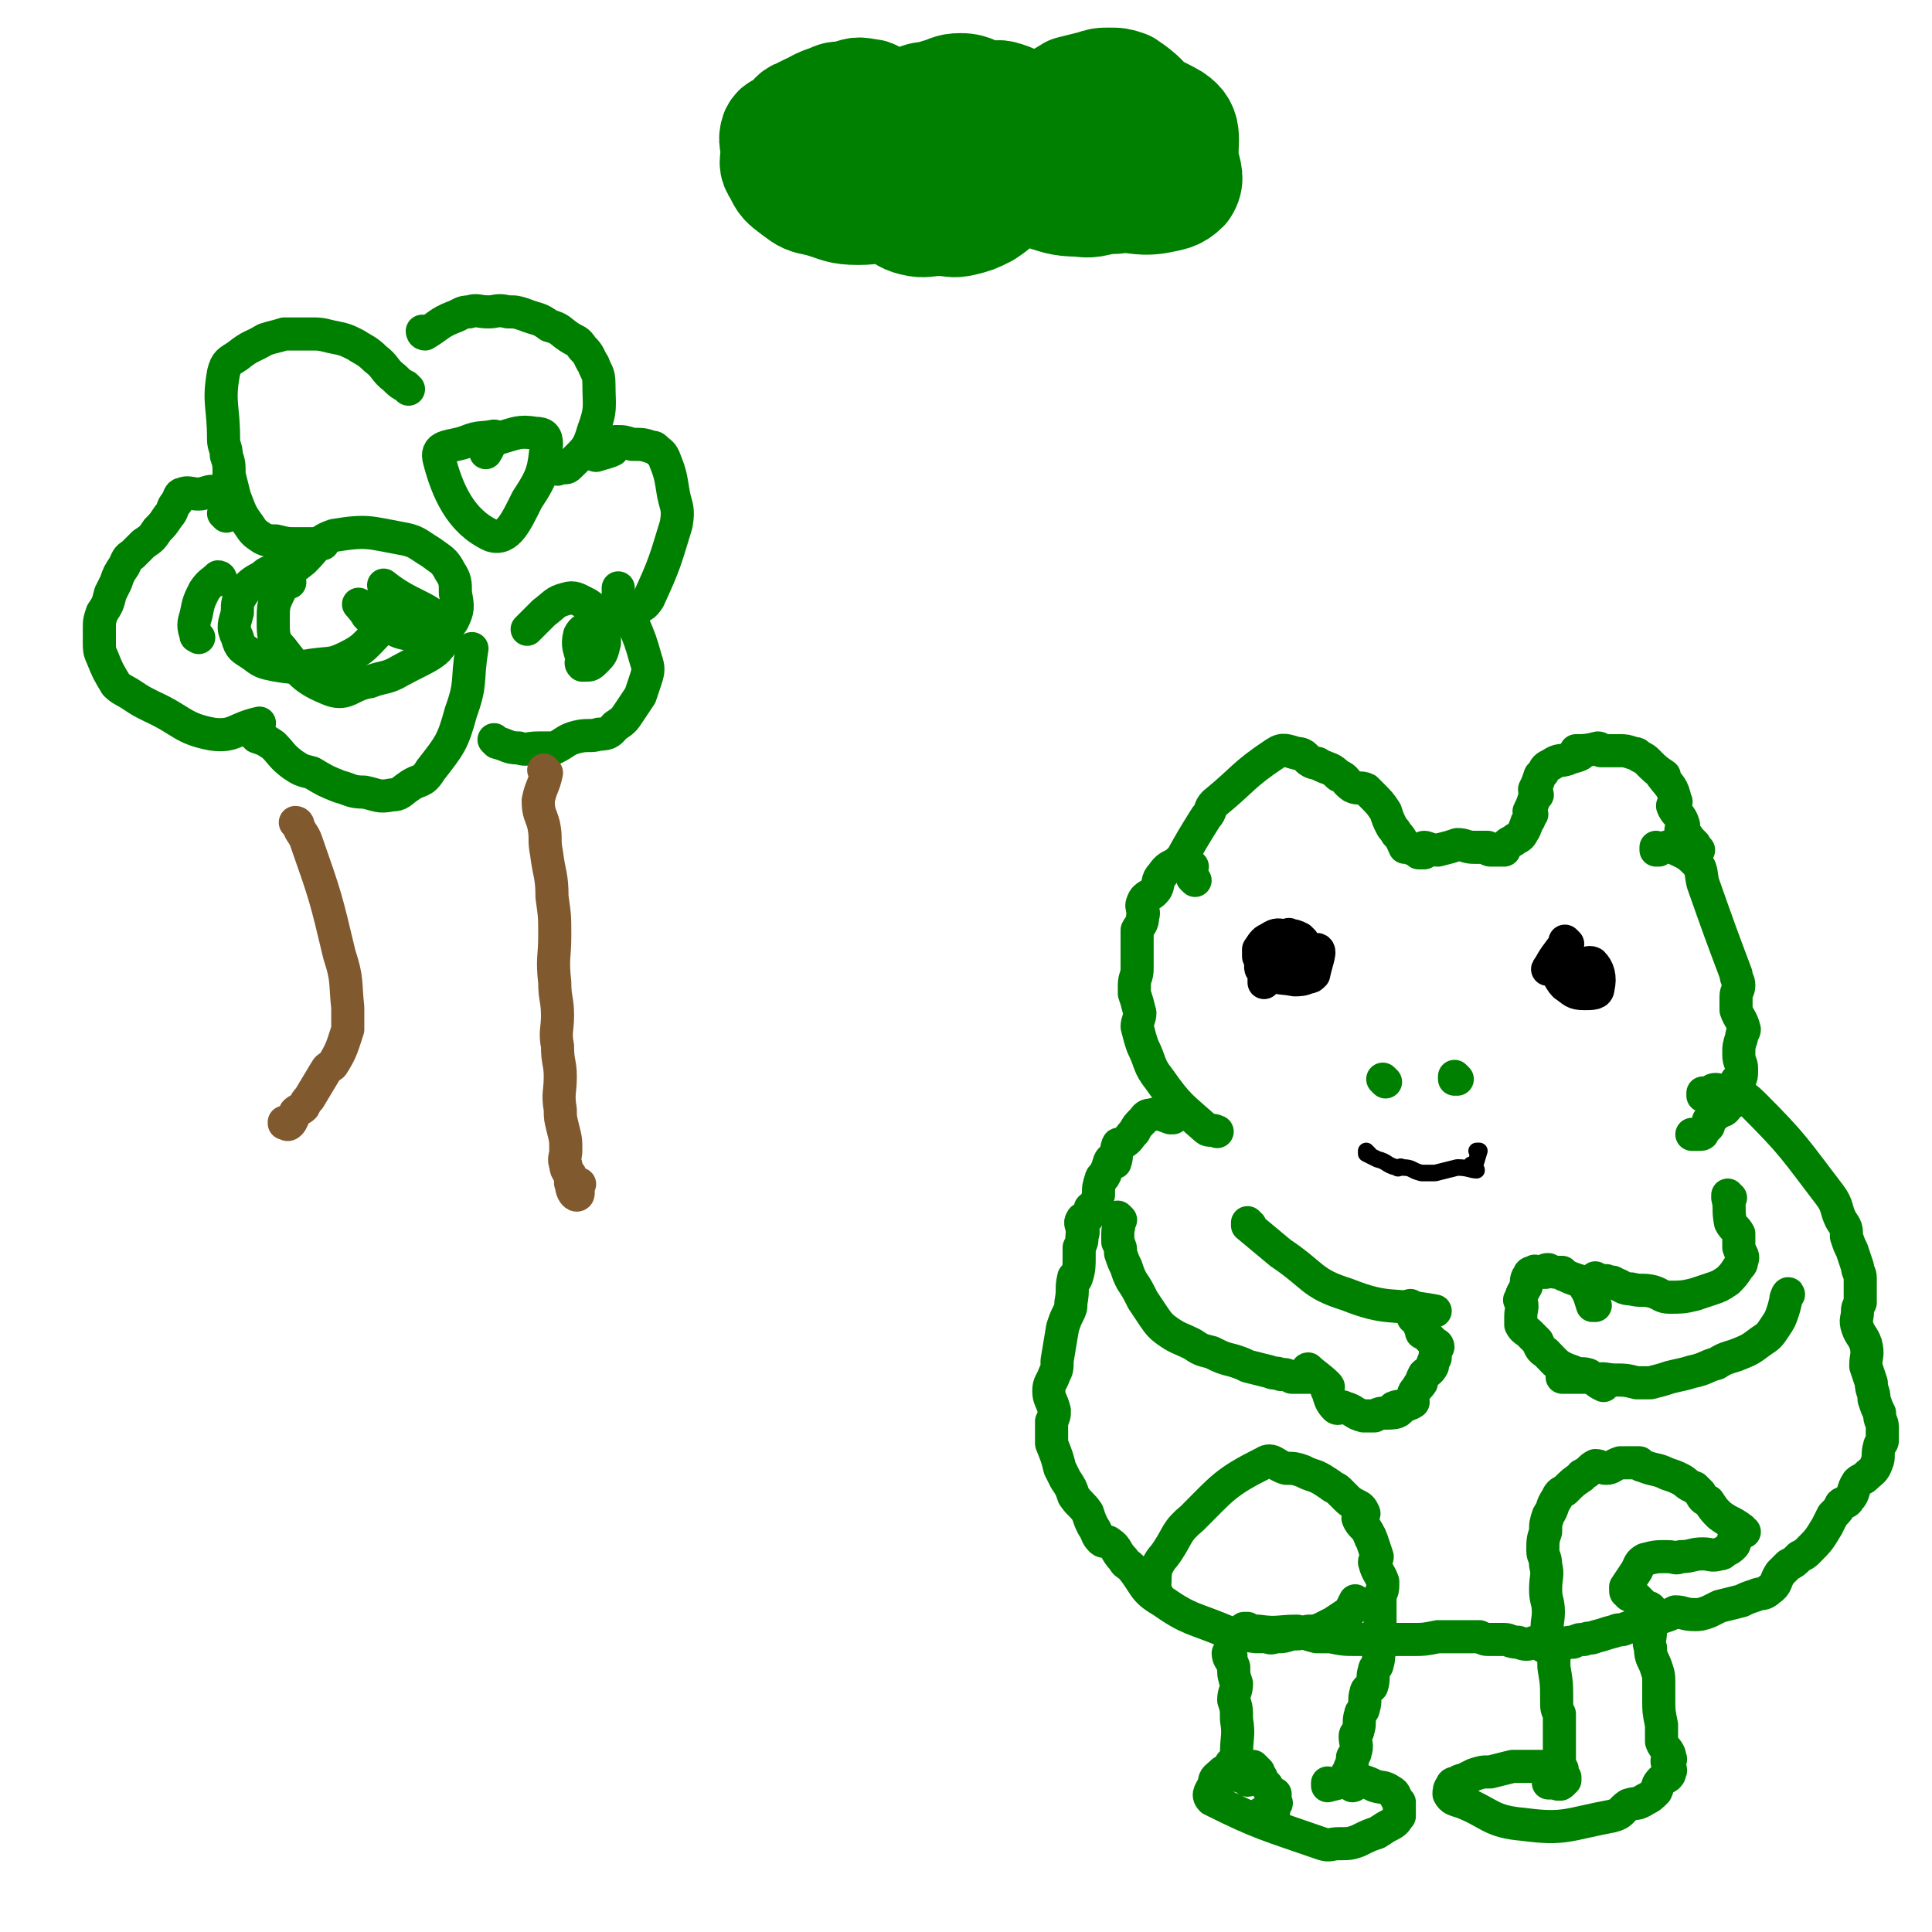 <svg viewBox='0 0 700 700' version='1.1' xmlns='http://www.w3.org/2000/svg' xmlns:xlink='http://www.w3.org/1999/xlink'><g fill='none' stroke='#008000' stroke-width='6' stroke-linecap='round' stroke-linejoin='round'><path d='M290,36c0,0 -1,0 -1,-1 0,0 1,1 1,1 0,-4 0,-5 0,-8 0,0 0,1 0,1 -1,0 -1,-1 -2,-1 0,-1 1,-1 1,-1 0,0 0,0 0,0 1,3 1,3 2,7 0,1 -1,1 0,3 0,3 0,3 1,6 1,1 1,1 2,3 1,3 1,3 2,7 2,6 1,6 4,13 1,2 1,2 3,4 0,0 0,0 0,0 0,-1 0,-1 0,-1 0,0 0,0 0,0 0,-1 -1,-1 0,-1 0,-2 1,-1 1,-3 1,-3 1,-3 1,-6 0,-2 -1,-2 0,-5 0,-2 0,-2 1,-5 0,-2 0,-2 1,-5 0,-2 0,-2 1,-4 0,-2 0,-2 1,-4 1,-2 1,-2 2,-4 0,-1 0,-1 1,-2 0,-1 1,-1 1,-2 0,0 0,0 0,0 0,0 0,0 0,0 0,0 -1,0 -1,-1 '/><path d='M320,37c0,0 -1,0 -1,-1 0,0 0,1 1,1 0,0 0,0 0,0 1,6 1,6 2,12 0,3 0,3 0,5 0,3 0,3 0,6 0,2 0,2 0,4 0,1 0,1 0,2 -1,2 0,2 -1,4 0,0 0,0 0,0 0,0 0,0 0,0 0,-1 0,-1 0,-1 0,-1 -1,-1 0,-1 0,0 0,0 1,0 0,0 0,0 1,0 0,0 -1,0 0,0 0,0 0,0 1,0 0,0 0,1 1,1 1,0 2,-1 3,0 1,0 0,1 1,1 2,1 3,1 5,2 0,0 0,0 0,0 '/><path d='M314,35c0,0 -1,0 -1,-1 0,0 0,1 1,1 2,0 2,0 4,0 2,0 2,-1 3,-1 2,-1 2,0 3,0 2,0 2,1 3,0 1,-1 0,-2 1,-3 0,0 1,0 1,0 0,0 0,0 0,0 -1,0 0,1 0,1 0,2 0,2 0,4 0,0 0,0 0,0 '/><path d='M319,58c0,0 -1,0 -1,-1 0,0 0,1 1,1 0,0 0,0 0,0 1,-2 1,-3 3,-5 1,0 2,1 4,1 0,0 -1,-1 0,-1 1,-1 2,1 4,0 0,-1 -1,-2 0,-3 1,-1 2,0 4,0 0,0 -1,0 -1,0 '/><path d='M340,44c0,0 -1,0 -1,-1 0,0 0,1 1,1 0,0 0,0 0,0 0,0 -1,-1 -1,-1 -1,3 -2,4 -2,7 1,5 2,5 3,9 1,2 -1,3 0,5 0,2 1,2 2,4 0,1 -1,0 0,0 0,3 2,5 2,7 1,0 0,-2 0,-3 -1,-1 0,-1 0,-1 -3,-11 -3,-11 -6,-22 0,0 0,0 1,-1 0,-3 -1,-3 0,-6 0,-1 0,0 1,-1 1,-2 1,-2 3,-4 0,-1 0,-1 1,-2 1,-1 1,-1 2,-1 2,0 2,0 3,1 2,0 2,0 3,2 1,1 1,1 2,3 1,1 1,1 2,3 1,1 1,1 2,2 0,2 0,3 1,4 0,0 0,-1 -1,-1 0,0 1,1 0,1 0,1 0,1 -1,1 0,1 0,1 -1,1 -1,2 -1,2 -2,4 0,0 0,0 -1,0 0,1 0,1 -1,1 0,1 -1,1 -1,1 0,0 0,1 0,1 3,3 3,3 6,6 0,1 0,0 0,0 1,1 1,2 3,2 2,1 2,1 3,1 1,0 1,1 1,1 0,0 -1,0 -1,0 1,0 1,1 2,1 0,0 0,0 -1,0 '/><path d='M374,43c0,0 -1,0 -1,-1 0,0 0,1 0,1 0,0 0,0 0,0 0,5 -1,5 -1,10 0,3 1,3 2,6 1,3 1,4 2,5 0,0 0,-1 -1,-1 0,1 1,3 0,4 0,0 0,-1 -1,-1 0,0 0,0 0,0 0,0 0,0 0,0 0,-1 1,-1 0,-1 0,-2 -1,-1 -2,-3 -1,-2 -1,-2 -1,-4 0,-2 1,-2 0,-4 0,-2 0,-2 -1,-4 0,-1 0,-1 0,-2 1,-2 0,-2 0,-4 0,0 0,0 0,0 1,-3 1,-3 2,-5 0,0 -1,0 -1,0 1,-1 1,-1 2,-1 0,0 -1,0 -1,0 1,-1 1,-1 2,-1 3,0 3,0 6,1 1,1 1,0 2,1 2,2 2,2 3,4 1,1 0,1 1,3 1,1 1,1 2,3 1,1 0,1 1,3 0,3 0,3 1,5 0,1 0,2 -1,2 0,1 0,1 -1,1 -1,1 -1,1 -2,1 -1,0 -1,0 -1,0 -2,0 -2,1 -5,1 0,0 0,0 0,0 -2,0 -2,1 -5,1 -2,0 -2,0 -4,0 -1,0 0,1 -1,1 0,0 -1,0 -1,0 '/><path d='M388,42c0,0 -1,0 -1,-1 0,0 0,1 0,1 0,0 0,0 0,0 1,3 0,4 2,7 1,3 2,2 3,5 1,3 0,3 1,5 0,2 1,1 2,2 1,3 2,4 2,7 0,0 -1,-1 -2,-1 0,0 0,0 -1,0 0,0 0,0 0,0 0,0 0,0 0,0 0,-1 0,-1 0,-1 1,-3 1,-3 2,-5 0,-2 0,-2 -1,-4 0,-2 1,-2 0,-4 0,-1 -1,0 -1,-1 -2,-2 -2,-2 -3,-4 -1,-1 -1,-1 -2,-2 -1,-2 0,-2 -1,-3 0,-1 0,-1 -1,-2 0,-2 0,-3 0,-4 0,-1 1,1 0,1 0,0 -1,-1 -1,-1 0,-1 0,-1 0,-1 1,-1 0,-1 0,-1 0,-1 0,-1 0,-1 1,-2 1,-2 2,-3 1,-1 2,-1 3,0 4,0 4,1 7,3 3,1 2,2 5,3 5,2 5,2 10,3 0,0 1,0 1,0 -1,0 -2,-1 -3,0 -3,1 -3,1 -5,2 '/><path d='M391,60c0,0 -1,0 -1,-1 0,0 0,1 0,1 0,0 0,0 0,0 1,0 0,-1 0,-1 2,2 2,3 5,4 0,1 0,0 1,0 4,0 4,1 9,1 0,0 0,0 1,0 2,0 2,0 3,0 2,0 2,0 3,0 1,0 0,-1 1,-1 0,-1 0,0 1,0 0,0 0,-1 1,-1 0,-1 0,0 -1,0 0,0 0,0 0,0 '/><path d='M423,61c0,0 -1,0 -1,-1 0,0 1,1 0,1 -4,-1 -4,-2 -9,-3 -6,0 -6,1 -12,1 -10,-1 -10,-1 -19,-3 -9,-1 -9,-1 -18,-3 -8,-2 -8,-2 -15,-4 -6,-2 -6,-2 -11,-3 -4,-1 -4,0 -7,0 -2,0 -2,0 -4,0 -1,0 -3,0 -2,0 9,2 11,3 22,5 45,7 49,6 91,11 2,1 -3,0 -5,0 -6,0 -6,0 -11,0 -8,-1 -8,0 -16,-1 -9,-2 -9,-2 -19,-4 -9,-2 -9,-3 -19,-4 -11,-2 -11,-1 -22,-2 -10,-1 -10,-1 -20,-2 -8,-1 -8,-2 -16,-2 -7,-1 -7,-1 -15,-1 -4,0 -4,0 -9,0 -3,0 -2,1 -5,1 0,0 -1,0 -1,0 4,1 4,2 9,3 7,2 7,1 15,3 11,1 11,2 23,3 12,1 12,0 24,0 13,0 13,0 26,-1 9,-1 9,-2 19,-3 6,0 6,1 12,1 2,0 3,0 3,0 1,0 -1,-1 -2,-1 0,-1 0,0 -1,0 -5,-1 -5,-2 -11,-2 -7,-2 -7,-1 -14,-2 -10,-1 -10,-2 -19,-3 -10,-2 -10,-2 -20,-4 -9,-1 -9,-1 -19,-2 -8,0 -8,0 -16,1 -5,0 -5,0 -10,1 -2,1 -3,2 -4,2 0,1 0,0 0,0 4,1 4,2 9,3 7,2 7,2 14,3 12,0 12,0 23,0 13,1 13,0 25,1 9,1 9,2 17,3 5,0 5,0 9,0 1,0 3,0 3,0 0,0 -1,0 -3,-1 -4,-1 -4,-2 -8,-3 -6,-2 -6,-3 -13,-4 -8,-3 -8,-3 -16,-4 -8,-2 -8,-1 -17,-1 -8,0 -9,0 -17,1 -6,1 -6,1 -12,4 -5,2 -5,3 -10,6 -2,3 -3,2 -5,5 -1,2 -1,3 0,5 1,3 2,4 4,6 4,3 4,3 9,5 7,3 7,5 14,5 26,-1 41,5 52,-7 8,-8 -2,-23 -14,-34 -8,-7 -13,-2 -26,-2 -7,0 -7,-1 -14,1 -5,2 -5,2 -9,5 -5,4 -5,4 -10,9 -3,4 -2,5 -4,10 -2,3 -3,3 -2,6 0,4 1,4 3,7 3,3 3,3 7,5 5,2 5,2 10,3 6,1 6,1 12,0 6,-1 7,-1 12,-4 5,-2 5,-2 8,-5 2,-3 3,-3 3,-6 0,-4 0,-4 -2,-7 -2,-4 -2,-4 -5,-7 -5,-6 -5,-6 -12,-10 -5,-3 -6,-4 -12,-5 -6,-1 -7,-1 -13,-1 -7,1 -7,0 -12,4 -5,2 -5,3 -7,8 -2,5 -2,5 -3,10 0,4 -1,4 0,8 1,4 1,5 4,7 4,2 5,2 10,2 4,0 4,0 8,-1 2,-1 2,-1 4,-3 '/></g>
<g fill='none' stroke='#008000' stroke-width='40' stroke-linecap='round' stroke-linejoin='round'><path d='M353,48c0,0 -1,0 -1,-1 0,0 1,1 0,1 -6,-2 -7,-2 -14,-4 -3,-1 -3,-1 -7,-2 -4,-1 -4,-2 -8,-3 -3,-1 -3,-2 -6,-2 -4,-1 -4,-1 -7,-1 -4,0 -4,0 -8,0 -6,2 -6,2 -12,5 -3,1 -2,2 -5,4 -2,2 -3,1 -4,3 -1,3 0,3 0,7 0,4 -1,4 1,7 2,4 2,4 6,7 4,3 4,3 9,4 7,2 7,3 14,3 6,0 7,-1 12,-2 7,-2 7,-2 13,-5 3,-3 4,-3 6,-7 1,-2 1,-3 0,-6 -1,-3 -1,-3 -3,-6 -3,-3 -3,-3 -6,-6 -4,-3 -4,-3 -8,-5 -3,-1 -3,-1 -5,-2 -4,-2 -3,-3 -6,-3 -4,-1 -4,0 -8,1 -3,0 -3,0 -5,1 -3,1 -3,1 -5,2 -2,3 -2,3 -2,7 -1,3 -1,3 -1,7 0,3 0,3 1,6 1,2 1,3 4,5 4,2 5,2 11,3 5,1 5,1 11,1 7,1 7,0 14,0 6,0 6,1 12,0 6,-1 6,-1 11,-3 4,-1 4,-1 8,-3 4,-2 5,-2 7,-5 0,0 -1,0 -1,-1 0,-2 1,-2 2,-4 0,-1 0,0 -1,0 0,-1 1,-1 0,-1 0,-1 0,-1 -1,-1 -3,0 -3,1 -6,1 -1,0 -1,0 -1,0 -3,1 -4,1 -5,4 -1,3 0,4 1,7 2,2 3,1 5,3 5,3 5,4 11,6 7,2 8,3 15,3 6,1 6,-1 13,-1 7,-1 8,1 15,0 5,-1 7,-1 10,-4 2,-3 1,-5 0,-9 -1,-8 2,-12 -4,-16 -12,-7 -17,-6 -32,-5 -6,0 -7,2 -10,6 -2,3 -2,5 -2,9 2,6 2,7 7,12 2,3 3,4 8,4 4,1 4,0 9,-1 5,-1 5,-1 9,-3 3,-1 4,-1 6,-4 2,-2 2,-2 2,-5 1,-4 1,-4 0,-8 -1,-4 -1,-4 -3,-7 -5,-5 -5,-6 -11,-10 -3,-1 -3,-1 -6,-1 -3,0 -3,0 -6,1 -4,1 -4,1 -8,2 -3,2 -4,2 -7,5 -3,3 -3,4 -5,8 -3,4 -4,4 -5,8 -1,4 -1,4 0,8 1,3 1,3 3,5 1,2 1,2 3,3 6,1 6,1 12,0 3,0 4,-1 6,-3 4,-2 5,-2 8,-6 1,-1 0,-2 -1,-3 -1,-2 -1,-3 -3,-4 -4,-3 -4,-3 -9,-6 -4,-2 -4,-3 -9,-5 -4,-1 -4,-1 -7,-2 -3,0 -4,-1 -7,-1 -3,0 -3,1 -7,1 -4,2 -4,1 -8,3 -4,2 -4,2 -8,5 -6,5 -6,5 -12,11 -2,3 -2,3 -4,5 -1,3 -1,3 -2,5 -1,2 -2,1 -2,3 0,1 0,2 1,3 2,2 2,3 6,4 4,1 5,0 9,0 5,0 5,1 9,0 4,-1 4,-1 8,-3 3,-2 3,-2 7,-6 2,-2 2,-3 4,-6 3,-4 4,-4 5,-8 1,-4 0,-4 0,-8 0,-3 0,-3 -1,-6 -1,-3 -1,-2 -3,-5 -2,-2 -2,-2 -5,-3 -3,-1 -3,0 -6,0 -5,-1 -5,-3 -10,-3 -4,0 -4,1 -8,2 -5,2 -7,0 -9,4 -4,10 -7,17 -3,24 2,5 7,0 14,0 '/></g>
<g fill='none' stroke='#008000' stroke-width='12' stroke-linecap='round' stroke-linejoin='round'><path d='M148,141c0,0 0,0 -1,-1 -2,-1 -2,-1 -4,-3 -4,-3 -3,-4 -7,-7 -3,-3 -4,-3 -7,-5 -4,-2 -4,-2 -9,-3 -4,-1 -4,-1 -8,-1 -5,0 -5,0 -9,0 -3,1 -4,1 -7,2 -5,3 -5,2 -10,6 -3,2 -4,2 -5,6 -2,11 0,12 0,24 0,3 1,3 1,6 1,3 1,3 1,7 1,4 1,4 2,8 2,5 2,6 5,10 2,3 2,3 5,5 2,1 3,1 5,1 4,1 4,1 8,1 3,0 3,0 6,0 1,0 1,0 3,0 0,0 0,0 0,0 '/><path d='M82,187c0,0 0,-1 -1,-1 0,0 1,1 1,1 0,-2 1,-3 0,-6 -1,-1 -2,0 -3,-1 -1,-1 0,-2 -2,-2 -2,0 -3,1 -5,1 -3,0 -4,-1 -6,0 -1,0 -1,1 -2,3 -2,2 -1,3 -3,5 -2,3 -2,3 -4,5 -2,3 -2,3 -5,5 -2,2 -2,2 -4,4 -2,1 -2,2 -3,4 -2,3 -2,3 -3,6 -1,2 -1,2 -2,4 -1,4 -1,4 -3,7 -1,3 -1,3 -1,6 0,2 0,2 0,5 0,2 0,3 1,5 2,5 2,5 5,10 2,2 3,2 6,4 3,2 3,2 7,4 11,5 11,8 22,10 8,1 8,-2 17,-4 '/><path d='M154,121c0,0 -1,-1 -1,-1 0,0 0,1 1,1 5,-3 5,-4 10,-6 3,-1 3,-2 6,-2 3,-1 3,0 7,0 3,0 3,-1 7,0 3,0 3,0 6,1 5,2 5,1 9,4 4,1 4,2 7,4 3,2 3,1 5,4 3,3 2,3 4,6 1,3 2,3 2,7 0,8 1,9 -2,17 -2,7 -3,7 -9,13 -1,1 -2,0 -4,1 '/><path d='M216,165c0,0 -1,-1 -1,-1 0,0 0,1 1,1 3,-1 4,-1 6,-2 1,-1 0,-3 1,-3 3,0 3,0 6,1 4,0 4,0 7,1 1,0 1,0 2,1 1,1 2,1 3,4 2,5 2,6 3,12 1,5 2,5 1,11 -4,13 -4,14 -10,27 -2,3 -2,2 -5,4 -1,1 -2,1 -3,2 '/><path d='M93,267c0,0 0,-1 -1,-1 0,0 1,1 1,1 3,1 3,1 6,3 3,3 3,4 7,7 3,2 3,2 7,3 5,3 5,3 10,5 4,1 4,2 9,2 5,1 5,2 10,1 3,0 3,-1 6,-3 4,-3 5,-1 8,-6 7,-9 8,-10 11,-21 4,-11 2,-11 4,-23 '/><path d='M180,269c0,0 -1,-1 -1,-1 0,0 0,0 1,1 0,0 0,0 0,0 0,0 -1,-1 -1,-1 0,0 0,0 1,1 0,0 0,0 0,0 4,1 4,2 8,2 3,1 3,0 7,0 3,0 3,0 6,0 4,-2 4,-3 8,-4 4,-1 5,0 8,-1 4,0 4,-1 6,-3 3,-2 3,-2 5,-5 2,-3 2,-3 4,-6 1,-3 1,-3 2,-6 1,-3 1,-4 0,-7 -2,-7 -2,-7 -5,-14 -1,-3 -2,-3 -3,-6 -1,-1 -1,-1 -2,-3 0,-1 0,-1 0,-2 0,-1 0,-1 0,-1 '/></g>
<g fill='none' stroke='#81592F' stroke-width='12' stroke-linecap='round' stroke-linejoin='round'><path d='M108,299c0,0 0,-1 -1,-1 0,0 1,0 1,1 0,0 0,0 0,0 1,3 2,3 3,6 7,20 7,20 12,41 3,9 2,10 3,19 0,4 0,4 0,8 -2,6 -2,7 -5,12 -1,2 -2,1 -3,3 -3,5 -3,5 -6,10 -1,1 -1,1 -2,3 -1,1 -2,1 -3,2 -1,2 -1,3 -2,4 -1,1 -1,0 -2,0 0,-1 0,0 0,0 '/><path d='M198,280c0,0 -1,-1 -1,-1 0,0 0,0 1,1 0,0 0,0 0,0 -1,5 -2,5 -3,10 0,5 1,5 2,9 1,5 0,5 1,10 1,8 2,8 2,16 1,7 1,7 1,14 0,8 -1,8 0,17 0,6 1,6 1,12 0,5 -1,6 0,11 0,6 1,6 1,11 0,6 -1,6 0,12 0,3 0,3 1,7 1,4 1,4 1,8 0,2 -1,3 0,5 0,3 2,3 2,5 1,1 -1,1 0,2 0,2 1,4 2,4 1,0 0,-2 1,-4 '/></g>
<g fill='none' stroke='#008000' stroke-width='12' stroke-linecap='round' stroke-linejoin='round'><path d='M134,224c0,0 0,0 -1,-1 -1,-2 -4,-5 -3,-4 3,1 5,4 10,7 4,3 4,3 9,4 4,1 5,1 8,0 4,-1 5,-2 7,-5 2,-4 2,-5 1,-10 0,-4 0,-5 -2,-8 -2,-4 -3,-4 -7,-7 -5,-3 -5,-4 -11,-5 -11,-2 -12,-3 -24,-1 -6,2 -6,4 -11,9 -5,4 -6,4 -8,10 -3,6 -3,6 -3,12 0,5 0,7 3,10 7,9 8,11 18,15 6,2 7,-2 14,-3 5,-2 6,-1 11,-4 9,-5 17,-7 15,-14 -1,-9 -10,-8 -21,-17 '/><path d='M105,211c0,0 0,0 -1,-1 -2,-1 -1,-2 -4,-3 -2,0 -3,0 -5,2 -4,2 -5,3 -7,6 -2,3 -2,3 -2,7 -1,4 -2,5 0,9 1,4 2,4 5,6 4,3 4,3 9,4 6,1 7,1 13,0 7,-1 7,0 13,-3 6,-3 6,-4 12,-10 3,-3 3,-4 6,-8 '/><path d='M180,159c0,0 0,-1 -1,-1 -5,1 -5,0 -10,2 -5,2 -11,1 -10,6 3,12 8,23 19,28 6,2 9,-5 13,-13 6,-9 6,-11 7,-20 0,-3 -1,-4 -4,-4 -6,-1 -7,0 -14,2 -3,1 -2,2 -4,5 '/><path d='M215,228c0,0 0,-1 -1,-1 -2,1 -3,1 -4,3 -1,4 0,5 1,9 0,1 -1,1 0,2 0,0 0,0 1,0 2,0 2,0 4,-2 2,-2 2,-2 3,-6 0,-3 0,-4 -1,-8 -2,-3 -2,-4 -5,-6 -4,-2 -5,-3 -8,-2 -4,1 -4,2 -8,5 -3,3 -3,3 -6,6 '/><path d='M80,210c0,0 0,-1 -1,-1 -2,2 -3,2 -5,5 -2,4 -2,4 -3,9 -1,3 -1,4 0,7 0,1 0,0 1,1 0,0 0,0 0,0 '/><path d='M428,313c0,0 -1,-1 -1,-1 0,0 0,0 0,1 0,0 0,0 0,0 5,-9 5,-9 10,-17 2,-2 1,-3 3,-5 11,-9 10,-10 22,-18 3,-2 4,-1 8,0 3,0 3,2 5,3 2,1 2,0 3,1 4,2 4,1 7,4 3,1 2,2 5,4 2,1 3,0 5,1 1,1 1,1 2,2 3,3 3,3 5,6 1,3 1,3 2,5 1,2 1,1 2,3 2,2 2,3 3,5 0,0 0,0 1,0 3,1 4,2 6,2 0,0 -1,0 -2,0 0,0 0,0 0,0 1,0 0,-1 0,-1 0,0 1,0 2,1 '/><path d='M517,308c0,0 -2,-1 -1,-1 1,0 2,1 5,1 4,-1 4,-1 7,-2 3,0 3,1 6,1 1,0 1,0 2,0 1,0 1,0 3,0 0,0 0,1 1,1 0,0 0,0 1,0 2,0 2,0 3,0 0,0 -1,0 -1,0 0,0 1,0 2,0 0,-1 0,-1 1,-2 1,-1 2,-1 3,-2 2,-1 2,-1 3,-3 1,-1 0,-1 1,-2 0,-1 0,-1 1,-2 0,-1 0,-1 1,-2 0,0 -1,0 -1,-1 1,-2 1,-2 2,-5 0,0 0,0 1,-1 0,-1 -1,-1 -1,-2 1,-2 1,-2 2,-5 0,0 0,0 1,-1 1,-2 1,-2 3,-3 3,-2 3,-1 6,-2 2,-1 4,-1 5,-2 0,0 -2,0 -2,-1 3,0 4,0 8,-1 1,0 1,1 1,1 4,0 4,0 7,0 2,0 2,0 5,1 1,0 1,0 2,1 2,1 2,1 3,2 3,3 3,3 6,5 0,0 -1,0 -1,0 3,4 4,4 5,9 1,1 -1,1 -1,2 1,3 3,3 4,7 0,1 -1,1 -1,2 1,1 2,1 3,3 1,1 1,1 2,2 0,1 0,1 0,1 1,0 1,1 1,1 1,0 0,0 0,0 0,0 0,0 0,0 '/><path d='M433,319c0,0 -1,-1 -1,-1 '/><path d='M432,314c0,0 -1,-1 -1,-1 0,0 1,1 0,1 -1,-1 -2,-1 -4,-1 0,0 0,-1 -1,0 -2,1 -3,1 -5,4 -2,2 -1,3 -2,5 -2,3 -4,2 -5,5 -1,2 1,3 0,5 0,3 -1,3 -2,5 0,2 0,2 0,5 0,1 0,1 0,3 0,3 0,3 0,6 0,3 -1,3 -1,6 0,2 0,2 0,3 1,3 1,3 2,7 0,2 -1,3 -1,5 1,4 1,4 2,7 3,6 2,7 6,12 7,10 8,10 17,18 1,1 2,0 4,1 0,0 0,0 0,0 '/><path d='M601,308c-1,0 -1,-1 -1,-1 0,0 0,0 0,1 0,0 0,0 0,0 3,-1 4,-1 7,-2 0,0 -1,1 -1,1 4,2 5,2 8,5 3,3 2,4 3,8 6,17 6,17 12,33 0,2 1,2 1,4 0,2 -1,2 -1,4 0,0 0,0 0,0 0,2 0,2 0,5 0,0 0,0 0,0 1,3 2,3 3,7 0,1 -1,1 -1,3 -1,3 -1,3 -1,6 0,3 1,3 1,5 0,3 0,3 -1,5 0,0 -1,-1 -1,0 -1,3 0,4 -1,7 0,1 -1,0 -1,0 -1,1 -1,2 -2,3 -1,1 -2,0 -2,1 -2,1 -2,2 -4,3 0,1 0,1 0,2 -1,1 -1,1 -2,2 0,1 0,1 -2,1 0,0 -1,0 -2,0 '/><path d='M425,405c0,0 -1,-1 -1,-1 0,0 0,0 0,1 0,0 0,0 0,0 -3,-1 -4,-2 -7,-1 -2,0 -2,1 -3,2 -2,2 -2,2 -3,4 -2,2 -2,3 -4,4 -1,1 -2,0 -2,1 -1,2 0,4 -1,6 0,1 0,-2 -1,-1 -1,0 -1,1 -2,4 -1,1 0,1 -1,2 0,1 -1,0 -1,1 -1,3 -1,3 -1,6 0,0 0,0 0,0 -1,3 -1,4 -2,6 0,0 -1,-2 -1,-1 0,0 0,2 -1,3 0,1 -2,0 -2,1 -1,1 0,2 0,3 1,2 0,2 0,3 0,2 0,2 -1,4 0,1 0,1 0,2 0,5 0,6 -1,9 0,1 -1,-1 -1,0 -1,4 0,4 -1,9 0,2 0,2 -1,4 -1,2 -1,2 -2,5 -1,6 -1,6 -2,12 0,3 0,3 -1,5 -1,3 -2,3 -2,6 0,3 1,3 2,7 0,2 0,2 -1,4 0,3 0,3 0,6 0,1 0,1 0,2 2,5 2,5 3,9 1,2 1,2 2,4 2,3 2,3 3,6 2,3 3,3 5,6 1,3 1,3 2,5 2,3 1,3 3,5 1,1 2,0 3,1 3,2 2,3 5,6 1,2 1,1 3,3 5,6 4,8 11,12 10,7 11,6 23,11 5,2 5,1 11,2 2,0 2,0 4,0 2,1 2,0 4,0 2,0 2,0 5,-1 3,0 3,0 6,-1 2,0 3,0 5,-1 2,-1 2,-1 4,-2 3,-2 3,-2 6,-4 1,-2 1,-2 2,-4 '/><path d='M618,397c-1,0 -1,-1 -1,-1 0,0 0,1 0,1 3,-1 3,-3 6,-2 6,1 8,1 12,5 15,15 15,16 28,33 3,4 2,5 4,9 2,3 2,3 2,6 1,3 1,3 2,5 1,3 1,3 2,6 0,2 1,2 1,4 0,2 0,2 0,3 0,2 0,2 0,3 0,2 0,2 0,3 -1,2 -1,2 -1,3 0,3 -1,3 0,6 1,3 2,3 3,6 1,4 0,4 0,8 1,3 1,3 2,6 0,3 1,3 1,6 1,3 1,3 2,5 0,3 1,3 1,5 0,3 0,3 0,5 0,1 -1,1 -1,2 -1,3 0,4 -1,6 -1,3 -2,3 -4,5 -1,1 -2,1 -3,2 -2,3 -1,4 -3,6 -1,2 -2,1 -3,2 -1,2 -1,2 -3,4 -1,2 -1,2 -2,4 -3,5 -3,5 -7,9 -1,1 -1,1 -3,2 -2,2 -2,2 -4,3 -2,2 -2,2 -3,3 -2,3 -1,4 -4,6 -2,2 -3,1 -5,2 -3,1 -3,1 -5,2 -4,1 -4,1 -8,2 -2,1 -2,1 -4,2 -3,1 -3,1 -5,1 -4,0 -4,-1 -7,-1 -2,1 -2,1 -5,2 -4,1 -3,1 -7,2 -3,1 -3,1 -6,2 -2,1 -2,0 -4,1 -4,1 -3,1 -7,2 -2,1 -2,0 -4,1 -2,0 -2,0 -4,1 -2,0 -2,0 -4,1 -3,0 -3,1 -5,1 -2,0 -2,-1 -4,-2 -1,0 -1,0 -1,0 -3,1 -3,1 -6,0 -3,0 -3,-1 -5,-1 -3,0 -3,0 -5,0 -2,0 -2,0 -4,-1 -3,0 -3,0 -5,0 -3,0 -3,0 -6,0 -2,0 -2,0 -4,0 -5,1 -5,1 -9,1 -10,0 -10,0 -20,0 -5,0 -5,0 -10,-1 -3,0 -3,0 -5,0 -4,-1 -3,-1 -7,-2 -7,0 -7,1 -14,0 -3,0 -4,0 -5,-1 -1,0 1,0 1,0 '/><path d='M406,442c0,0 -1,-1 -1,-1 0,0 0,0 0,1 1,2 0,2 0,5 0,2 0,2 0,3 1,2 1,2 1,4 1,3 1,3 2,5 1,3 1,3 2,5 2,3 2,3 4,7 2,3 2,3 4,6 2,3 3,4 6,6 3,2 4,2 8,4 3,2 3,2 7,3 4,2 4,2 8,3 3,1 3,1 5,2 4,1 4,1 8,2 2,1 2,0 4,1 2,0 2,0 4,1 0,0 0,0 1,0 3,0 4,0 6,0 0,-1 -1,-1 -2,-1 '/><path d='M453,444c0,0 -1,-1 -1,-1 0,0 0,0 0,1 0,0 0,0 0,0 1,0 0,-1 0,-1 0,0 0,0 0,1 6,5 6,5 12,10 12,8 11,11 24,15 15,6 16,3 32,6 '/><path d='M627,434c-1,0 -1,-1 -1,-1 0,0 0,0 0,1 0,0 0,0 0,0 1,4 0,4 1,9 1,2 2,2 3,4 0,2 0,3 0,5 1,3 2,3 1,5 0,1 0,1 -1,2 -2,3 -2,3 -4,5 -3,2 -3,2 -6,3 -3,1 -3,1 -6,2 -4,1 -5,1 -9,1 -3,0 -3,-1 -6,-2 -4,-1 -4,0 -8,-1 -3,0 -3,-1 -6,-2 -1,-1 -1,0 -3,-1 -2,0 -2,0 -4,-1 '/><path d='M567,499c0,0 -1,-1 -1,-1 0,0 0,0 0,1 3,0 3,0 6,0 0,0 0,-1 0,0 4,0 4,0 7,1 0,0 -1,0 -1,0 3,-1 4,0 7,0 0,0 -1,0 -1,0 5,0 5,0 9,1 2,0 2,0 5,0 4,-1 4,-1 7,-2 4,-1 5,-1 8,-2 5,-1 5,-2 9,-3 3,-2 4,-2 7,-3 5,-2 5,-2 9,-5 3,-2 3,-2 5,-5 2,-3 2,-3 3,-6 1,-3 1,-5 2,-6 0,-1 -1,1 -1,2 '/><path d='M475,497c0,0 -1,-1 -1,-1 0,0 0,0 0,1 0,0 0,0 0,0 1,0 -1,-1 0,-1 2,2 4,3 7,6 1,1 -1,1 0,2 1,3 1,4 3,6 1,1 2,-1 3,0 4,1 3,2 7,3 2,0 2,0 4,0 2,-1 2,-1 4,-1 2,0 4,0 5,-1 0,0 -2,0 -2,-1 2,-1 4,0 7,-2 0,-1 -1,-1 0,-2 0,-2 1,-2 2,-4 1,0 0,-1 1,-1 0,-1 0,-1 1,-3 1,-1 2,-1 3,-3 0,-1 0,-1 1,-3 0,-2 0,-2 1,-4 0,0 0,-1 -1,-1 -1,-1 -1,-1 -2,-2 -1,-1 -1,-1 -2,-2 -1,0 -1,0 -1,-1 -1,-2 -1,-3 -2,-5 -1,0 -1,1 -1,0 -1,-1 0,-2 -1,-4 '/><path d='M578,473c0,0 -1,-1 -1,-1 0,0 0,1 0,1 -1,-3 -1,-4 -3,-7 -1,-2 -1,-1 -2,-2 -3,-1 -3,-1 -5,-2 -1,0 -1,-1 -1,-1 -3,0 -3,0 -5,-1 -1,0 -1,0 -1,1 -1,0 -1,0 -1,0 -1,0 -1,0 -2,0 -1,0 -1,-1 -1,0 -1,0 -2,0 -2,1 -1,1 -1,2 -1,4 -1,2 -2,3 -2,5 -1,0 0,0 0,0 1,3 0,3 0,6 0,2 0,2 0,3 1,2 2,2 3,3 2,2 2,2 3,3 1,2 1,3 3,4 4,4 4,5 10,7 2,2 2,0 5,1 1,0 1,1 3,2 1,1 1,1 3,2 0,0 0,0 0,0 '/><path d='M419,577c0,0 -1,-1 -1,-1 0,0 0,0 0,0 0,0 0,0 0,0 1,-4 0,-4 1,-8 2,-4 2,-3 4,-6 4,-6 3,-7 9,-12 11,-11 12,-13 26,-20 3,-2 4,1 8,2 3,0 3,0 6,1 2,1 2,1 5,2 2,1 2,1 5,3 1,1 2,1 3,2 2,2 2,2 3,3 3,3 5,2 6,5 1,1 -2,1 -2,2 1,3 3,3 4,6 1,1 0,1 1,2 1,3 1,3 2,6 0,1 -1,1 -1,2 1,4 2,4 3,7 0,3 0,3 -1,5 0,1 0,1 0,2 0,4 0,4 0,7 0,1 0,1 0,2 1,3 2,3 2,6 0,1 -2,1 -2,2 -1,3 0,3 -1,6 0,1 -1,1 -1,2 -1,3 0,3 -1,6 -1,1 -2,1 -2,2 -1,3 0,3 -1,6 0,1 -1,1 -1,2 -1,3 0,3 -1,6 0,1 -1,1 -1,2 0,3 1,3 0,6 0,1 -1,1 -1,2 0,1 0,0 0,1 0,1 -1,2 -1,3 0,0 0,1 0,1 0,0 -1,0 -1,1 0,0 0,0 0,1 1,1 2,1 2,3 1,0 0,-1 0,-1 -1,0 -1,0 -2,0 '/><path d='M632,555c-1,0 -1,-1 -1,-1 -4,-3 -4,-2 -8,-5 -2,-2 -2,-2 -4,-5 -2,-1 -2,-1 -3,-3 -1,-1 -1,-1 -2,-2 -3,-1 -3,-2 -5,-3 -2,-1 -2,-1 -5,-2 -4,-2 -4,-1 -9,-3 -1,0 -1,-1 -1,-1 -4,0 -4,0 -7,0 -3,1 -3,2 -5,2 -2,0 -2,-1 -4,-1 -2,1 -2,2 -4,3 -1,1 -1,0 -1,1 -3,2 -3,2 -6,5 -2,1 -2,1 -3,3 -2,3 -1,3 -3,6 -1,3 -1,3 -1,6 -1,3 -1,3 -1,7 0,2 1,2 1,5 1,4 0,4 0,9 0,4 1,4 1,8 0,4 -1,4 0,8 0,3 1,3 2,6 0,3 0,3 0,6 1,6 1,6 1,12 0,3 0,3 1,5 0,2 0,2 0,4 0,1 0,1 0,3 0,3 0,3 0,6 0,2 0,2 0,4 0,2 0,2 1,3 0,2 0,2 1,3 0,0 0,0 0,1 0,0 -1,0 -1,1 0,0 0,0 -1,0 0,0 0,0 0,0 1,1 0,0 0,0 -1,0 -1,0 -1,0 0,0 0,0 0,0 0,0 0,0 0,0 1,1 0,0 0,0 -1,0 -2,0 -3,0 '/><path d='M446,600c0,0 -1,-1 -1,-1 0,0 0,0 0,0 0,0 0,0 0,0 1,1 0,0 0,0 0,2 1,2 2,5 0,3 0,3 1,6 0,3 -1,3 -1,6 1,3 1,3 1,7 1,6 0,6 0,13 0,0 1,0 0,1 0,2 0,2 -1,3 0,1 -1,1 -1,0 0,0 0,-1 0,-1 3,0 3,1 6,1 1,1 1,0 2,0 0,0 0,0 0,0 1,1 0,0 0,0 0,0 0,0 0,0 1,1 1,1 2,2 0,0 -1,0 -1,1 1,0 1,0 2,1 0,0 -1,0 -1,1 0,0 0,-1 0,-1 1,1 1,1 2,2 0,0 0,0 1,1 1,2 1,2 3,3 0,0 0,0 0,1 0,0 0,0 0,1 0,0 0,0 0,1 0,0 1,0 0,1 0,0 -1,0 -1,1 0,0 0,0 0,1 0,0 1,1 0,1 0,0 0,-1 -1,-1 0,0 -1,0 -1,0 0,1 1,1 0,2 0,0 -1,0 -1,1 0,0 0,0 0,-1 0,0 0,0 0,0 0,0 0,0 -1,-1 '/><path d='M452,645c0,0 -1,-1 -1,-1 0,0 0,0 0,0 0,0 0,0 0,0 -4,-1 -4,-1 -8,-2 0,0 0,0 0,0 -2,2 -3,2 -3,4 -1,3 -3,4 -1,6 18,9 20,9 40,16 3,1 3,0 6,0 4,0 4,0 7,-1 4,-2 4,-2 7,-3 3,-2 3,-2 5,-3 2,-1 2,-2 3,-3 0,-1 0,-1 0,-2 0,-2 0,-2 0,-3 -2,-2 -1,-3 -3,-4 -3,-2 -3,-1 -6,-2 -2,-1 -2,-1 -5,-2 -2,0 -2,0 -4,0 -4,1 -4,1 -8,2 0,0 0,0 0,-1 '/><path d='M563,642c0,0 -1,-1 -1,-1 -2,-1 -2,-1 -4,-1 -3,0 -3,0 -5,0 -3,0 -3,0 -5,0 -4,1 -4,1 -8,2 -3,0 -3,0 -6,1 -2,1 -2,1 -4,2 -1,0 -1,0 -2,1 -1,0 -2,0 -2,1 -1,1 -1,2 -1,3 1,2 2,2 5,3 10,4 10,7 22,8 15,2 16,0 32,-3 4,-1 3,-2 6,-4 3,-1 3,0 6,-2 2,-1 2,-1 4,-3 1,-2 0,-2 2,-4 1,-1 3,-1 3,-3 1,-1 -1,-2 -1,-4 0,-1 2,0 1,-1 0,-3 -2,-3 -3,-6 0,-3 0,-3 0,-6 -1,-5 -1,-5 -1,-9 0,-3 0,-3 0,-6 0,-3 0,-3 -1,-6 -1,-3 -2,-3 -2,-7 -1,-2 0,-3 0,-6 0,-1 0,-1 0,-3 0,-2 1,-3 0,-5 0,-1 -1,0 -1,0 -1,-1 -1,-1 -2,-2 -1,-1 -1,-1 -2,-2 -1,-1 -2,0 -2,-1 -1,0 -1,0 -1,-1 -1,0 -1,0 -1,-1 0,0 0,0 0,-1 2,-3 2,-3 4,-6 1,-2 1,-3 3,-4 4,-1 4,-1 8,-1 3,0 3,1 5,0 4,0 4,-1 8,-1 3,0 3,1 6,0 1,0 1,0 2,-1 2,-1 2,-1 3,-2 1,-1 0,-1 0,-2 '/></g>
<g fill='none' stroke='#000000' stroke-width='12' stroke-linecap='round' stroke-linejoin='round'><path d='M472,341c0,0 -1,-1 -1,-1 -2,-1 -2,-1 -4,-1 0,-1 0,0 -1,0 -3,0 -3,-1 -6,1 -2,1 -2,1 -4,4 0,1 0,1 0,2 0,1 0,1 1,2 0,2 -1,3 1,4 5,3 6,2 11,3 2,0 3,0 5,-1 1,0 1,0 2,-1 1,-5 3,-9 1,-9 -6,0 -10,4 -19,9 0,0 0,0 0,0 0,2 0,2 0,3 '/><path d='M568,342c0,0 -1,-1 -1,-1 0,0 0,0 0,1 -3,4 -4,5 -6,9 -1,1 1,-2 1,-1 3,2 2,4 5,7 3,2 3,3 7,3 3,0 5,0 5,-2 1,-4 0,-7 -2,-9 -2,-1 -3,1 -4,3 -1,1 -3,3 -2,4 1,1 4,0 6,0 0,0 -1,-1 -1,-2 0,0 1,0 1,-1 1,0 0,0 0,-1 0,0 1,0 0,-1 -2,-1 -2,-1 -5,-2 '/></g>
<g fill='none' stroke='#008000' stroke-width='12' stroke-linecap='round' stroke-linejoin='round'><path d='M502,392c0,0 -1,-1 -1,-1 '/><path d='M528,391c0,0 -1,-1 -1,-1 0,0 0,0 0,1 0,0 0,0 0,0 1,0 0,-1 0,-1 '/></g>
<g fill='none' stroke='#000000' stroke-width='6' stroke-linecap='round' stroke-linejoin='round'><path d='M496,418c0,0 -1,-1 -1,-1 0,0 0,0 0,1 2,1 2,1 4,2 4,1 3,2 7,3 1,1 1,-1 2,0 4,0 3,1 7,2 2,0 2,0 5,0 4,-1 4,-1 8,-2 4,0 5,1 7,1 0,-1 -2,-1 -2,-2 0,0 1,1 1,1 1,-2 1,-3 2,-6 0,0 -1,0 -1,0 '/></g>
</svg>